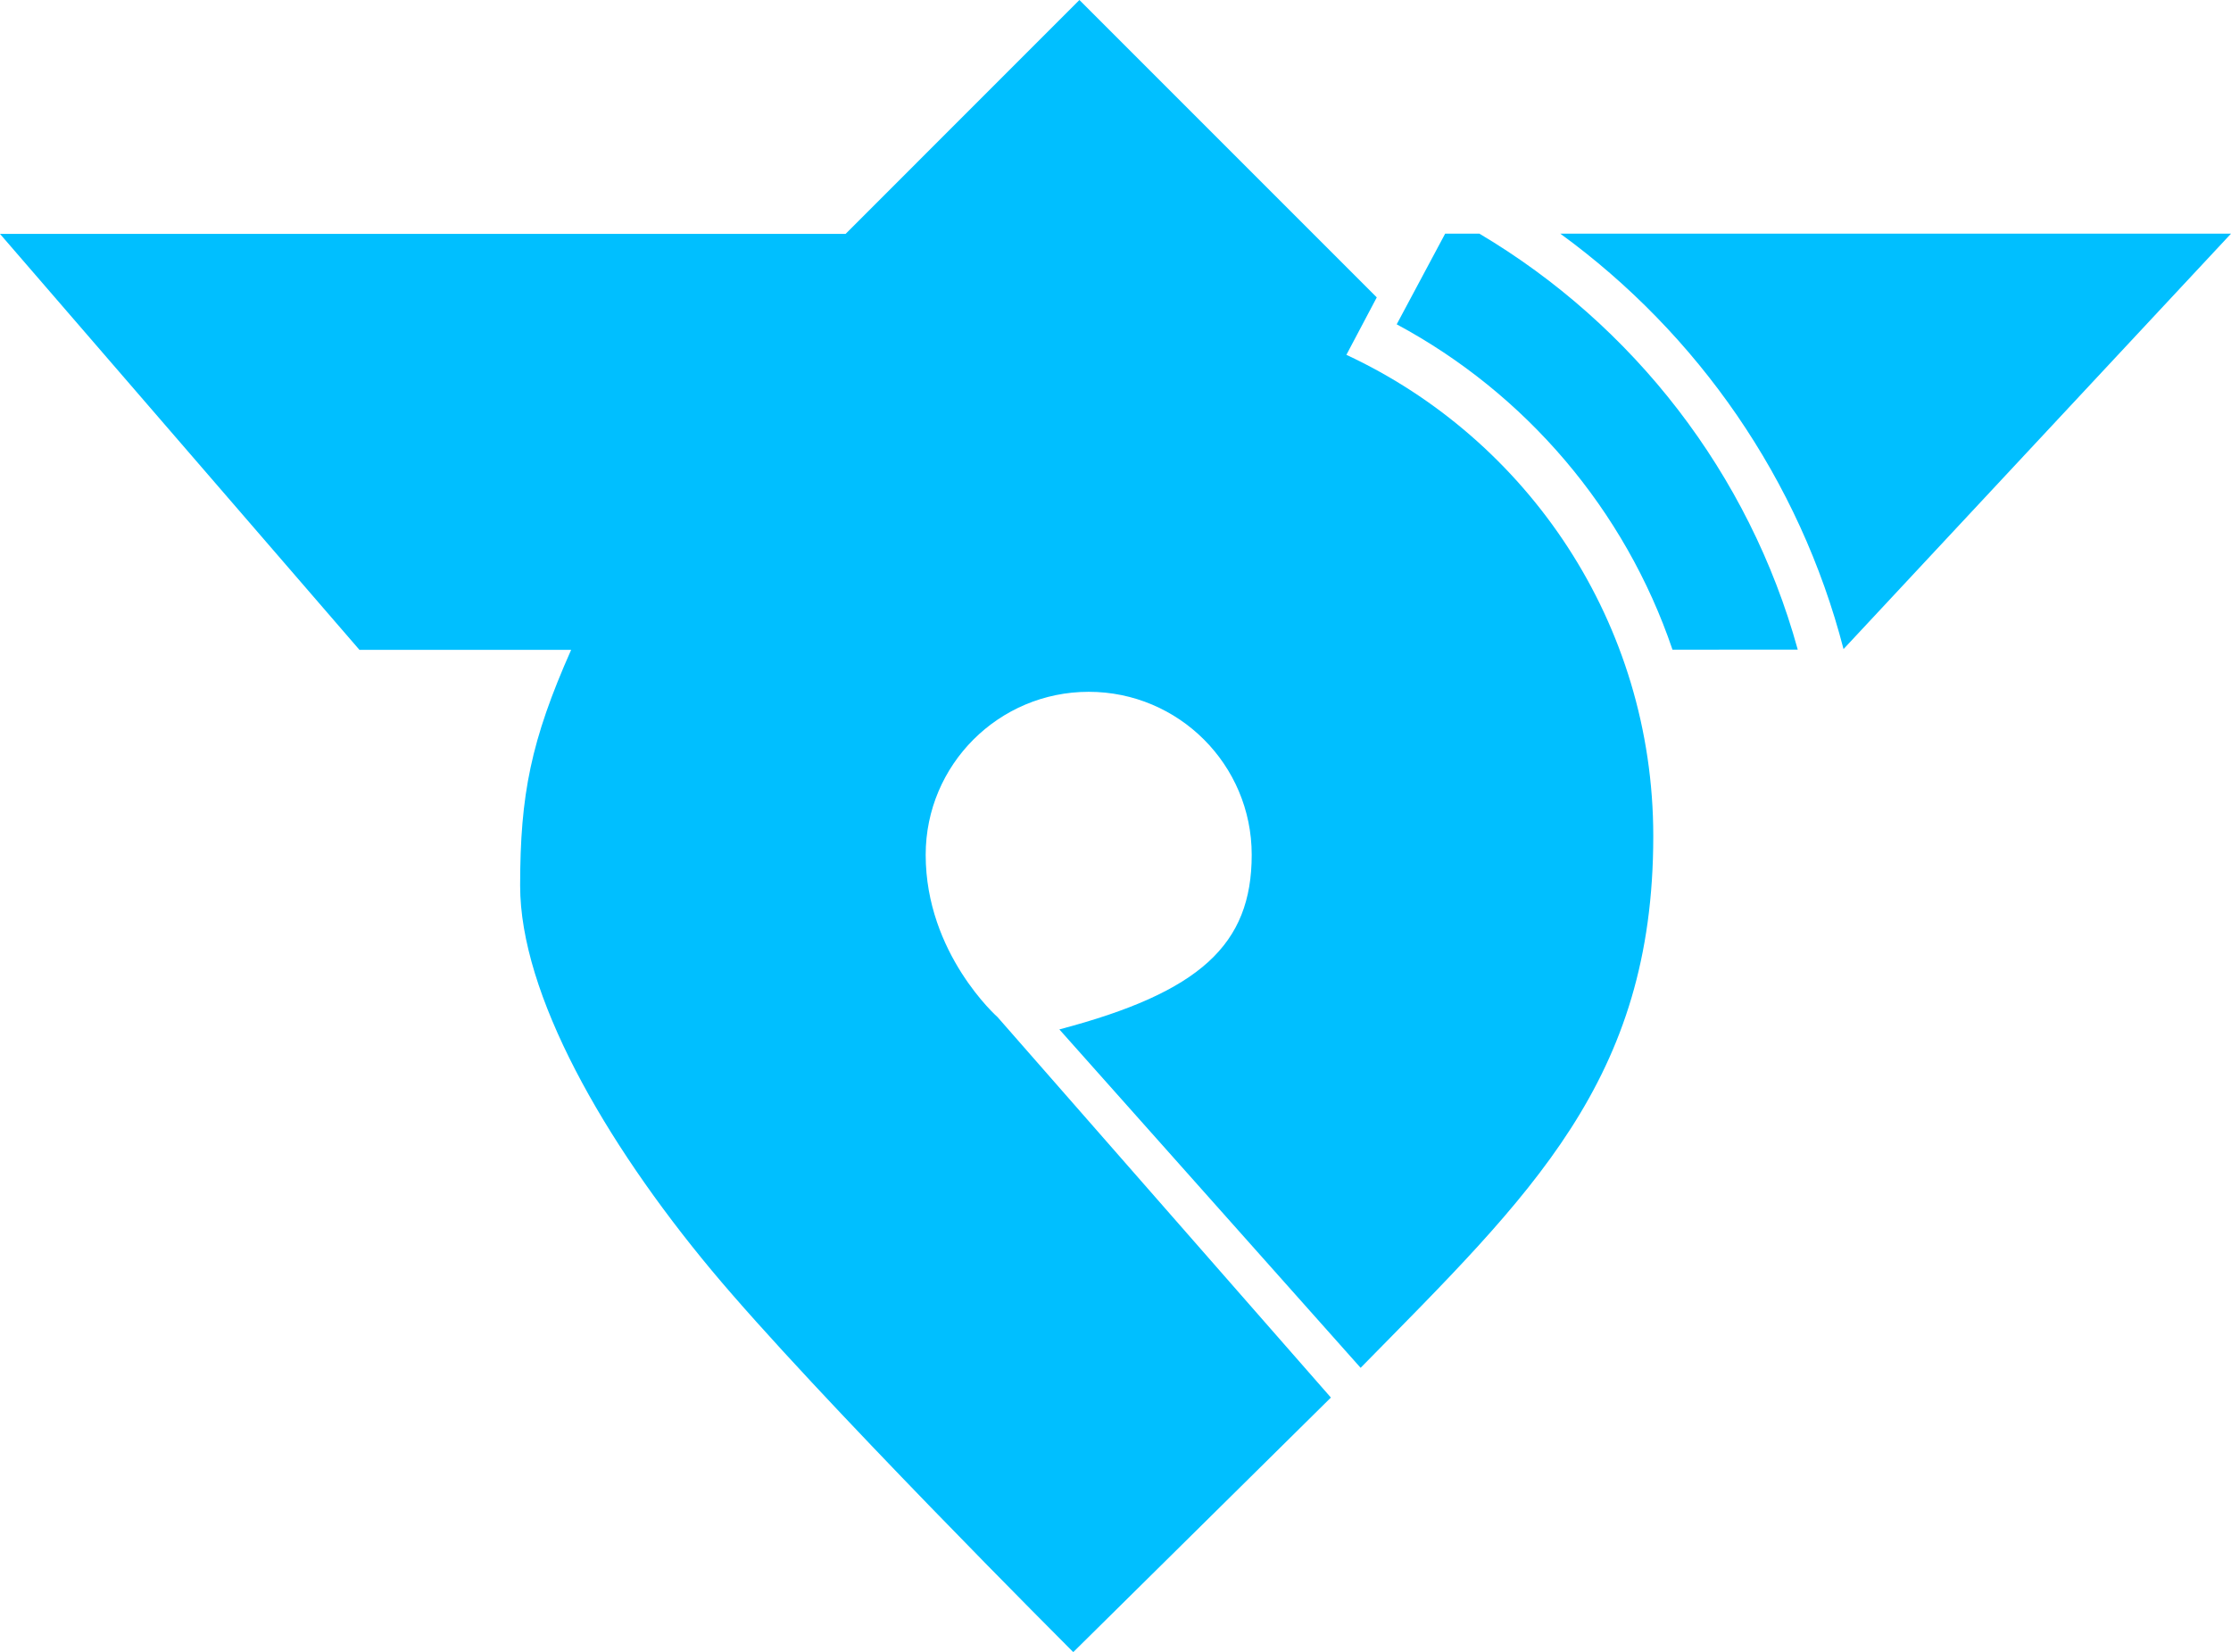<?xml version="1.0" encoding="UTF-8" standalone="no"?>
<!-- Generator: Adobe Illustrator 16.0.3, SVG Export Plug-In . SVG Version: 6.00 Build 0)  -->

<svg
   xmlns:dc="http://purl.org/dc/elements/1.1/"
   xmlns:cc="http://creativecommons.org/ns#"
   xmlns:rdf="http://www.w3.org/1999/02/22-rdf-syntax-ns#"
   xmlns:svg="http://www.w3.org/2000/svg"
   xmlns="http://www.w3.org/2000/svg"
   xmlns:sodipodi="http://sodipodi.sourceforge.net/DTD/sodipodi-0.dtd"
   xmlns:inkscape="http://www.inkscape.org/namespaces/inkscape"
   version="1.1"
   id="Flag_of_Zentsuji"
   x="0px"
   y="0px"
   width="573.299"
   height="424.499"
   viewBox="0 0 573.299 424.499"
   enable-background="new 0 0 900 600"
   xml:space="preserve"
   sodipodi:docname="Emblem_of_Zentsuji,_Kagawa.svg"
   inkscape:version="0.92.4 (5da689c313, 2019-01-14)"><defs
   id="defs15" /><sodipodi:namedview
   pagecolor="#ffffff"
   bordercolor="#666666"
   borderopacity="1"
   objecttolerance="10"
   gridtolerance="10"
   guidetolerance="10"
   inkscape:pageopacity="0"
   inkscape:pageshadow="2"
   inkscape:window-width="1920"
   inkscape:window-height="996"
   id="namedview13"
   showgrid="false"
   fit-margin-top="0"
   fit-margin-left="0"
   fit-margin-right="0"
   fit-margin-bottom="0"
   inkscape:zoom="0.78666667"
   inkscape:cx="141.61127"
   inkscape:cy="182.71811"
   inkscape:window-x="1912"
   inkscape:window-y="-8"
   inkscape:window-maximized="1"
   inkscape:current-layer="Flag_of_Zentsuji" />


<path
   d="M 473.732,166.776 C 462.473,123.261 436.282,85.752 400.953,60.043 h 172.346 z"
   id="path6"
   style="fill:#00bfff"
   inkscape:connector-curvature="0" />
<path
   d="m 371.366,60.03 h 8.781 c 39.541,23.452 69.325,61.56 81.821,106.888 l -32.191,0.006 C 417.565,130.912 391.964,101.068 358.909,83.333 Z"
   id="path8"
   style="fill:#00bfff"
   inkscape:connector-curvature="0" />
<path
   d="M 146.764,166.976 H 92.368 L 0,60.102 H 217.287 L 277.377,0 l 76.41,76.411 -7.806,14.761 c 46.578,21.683 78.86,68.907 78.86,123.672 0,62.761 -31.526,92.141 -75.204,136.609 L 272.22,264.5 c 36.127,-9.521 49.431,-21.729 49.431,-44.861 0,-23.134 -18.754,-41.883 -41.888,-41.883 -23.129,0 -41.891,18.749 -41.891,41.883 0,25.412 18.464,41.693 18.464,41.693 l 85.663,97.761 -66.204,65.406 c 0,0 -66.668,-66.57 -92.907,-98.063 -27.787,-33.342 -49.23,-71.063 -49.23,-98.848 0,-23.426 2.78,-37.329 13.106,-60.612 z"
   id="path10"
   style="fill:#00bfff"
   inkscape:connector-curvature="0" />
</svg>